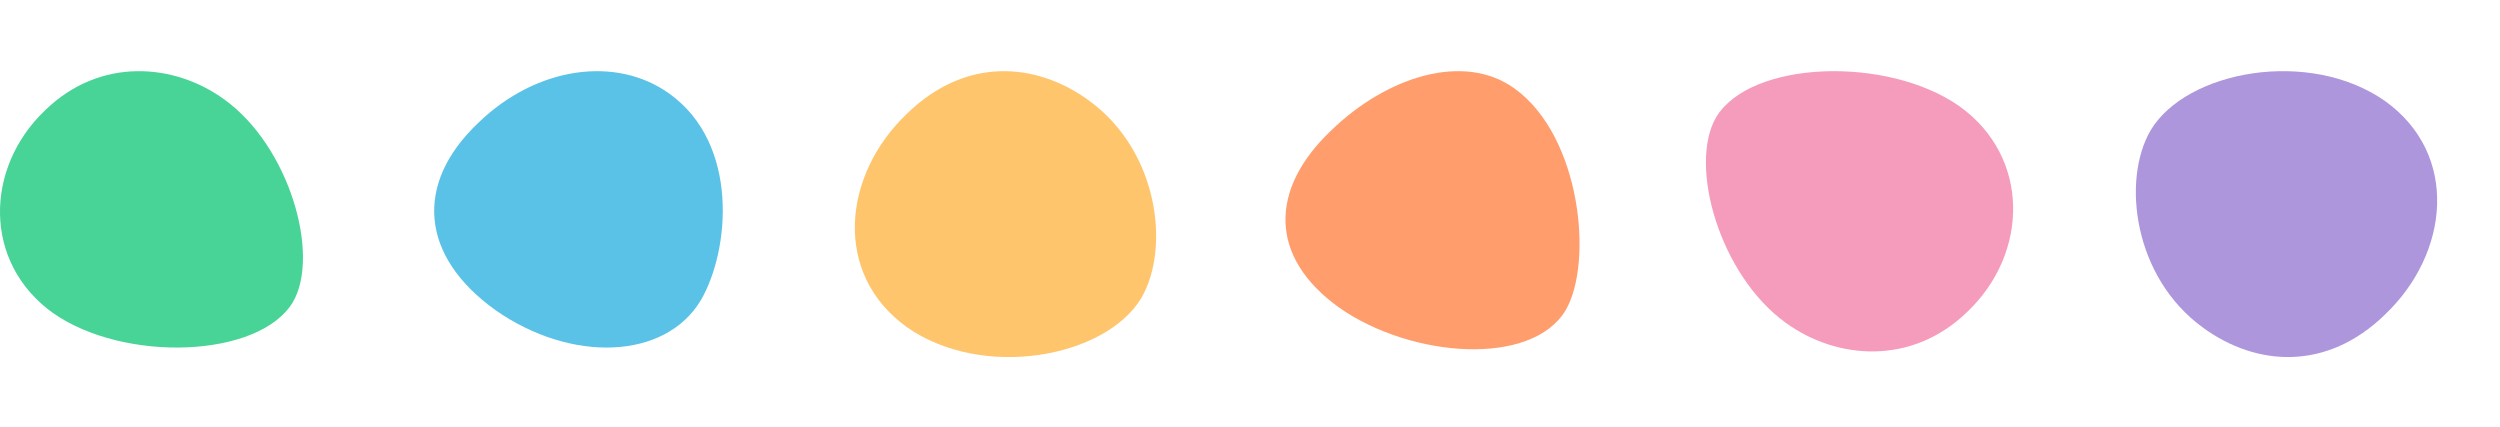 <svg xmlns="http://www.w3.org/2000/svg" id="Pebbles" width="281.028" height="48" viewBox="0 0 281.028 48"><g id="Group_711" data-name="Group 711" transform="translate(0.001)"><rect id="Rectangle_73" data-name="Rectangle 73" width="41" height="48" transform="translate(0.027)" fill="none"></rect><path id="Path_55" data-name="Path 55" d="M-15.358-1.935C-21-6.035-29.33-6.7-35.482-.725c-6.835,6.492-7,17.155.861,22.792,8.031,5.637,23.229,5.085,26.99-1.235,3.075-5.3-.378-17.472-7.726-22.768" transform="translate(40.564 13.111)" fill="#47d496"></path></g><g id="Group_713" data-name="Group 713"><rect id="Rectangle_77" data-name="Rectangle 77" width="48" height="48" transform="translate(185.029)" fill="none"></rect><path id="Path_66" data-name="Path 66" d="M-15.005-1.891C-20.723-6.048-29.173-6.725-35.411-.664c-6.931,6.583-7.1,17.395.873,23.11,8.143,5.716,23.553,5.156,27.367-1.252,3.118-5.37-.383-17.716-7.834-23.086" transform="translate(185.732 34.393) rotate(180)" fill="#f59bbb"></path></g><g id="Group_710" data-name="Group 710" transform="translate(0.001)"><rect id="Rectangle_74" data-name="Rectangle 74" width="48" height="48" transform="translate(41.027)" fill="none"></rect><path id="Path_58" data-name="Path 58" d="M-13.619-1.318c-5.993-4.357-15.009-3.09-21.547,3.263-7.265,6.9-6.425,15.028,1.927,21.018,8.536,5.991,19.124,5.6,23.121-1.114,3.268-5.629,4.308-17.539-3.5-23.167" transform="translate(88.91 11.883)" fill="#5bc2e7"></path></g><g id="Group_709" data-name="Group 709" transform="translate(0.001)"><rect id="Rectangle_75" data-name="Rectangle 75" width="48" height="48" transform="translate(89.027)" fill="none"></rect><path id="Path_56" data-name="Path 56" d="M-13.525-1.691C-19.518-6.048-27.412-6.57-33.95-.216c-7.265,6.9-8.378,18.022-.025,24.013,8.535,5.991,22.369,3.413,26.366-3.3,3.268-5.629,1.894-16.555-5.915-22.183" transform="translate(135.918 12.979)" fill="#ffc56d"></path></g><g id="Group_714" data-name="Group 714" transform="translate(144.001)"><rect id="Rectangle_75-2" data-name="Rectangle 75" width="48" height="48" transform="translate(89.027)" fill="none"></rect><path id="Path_56-2" data-name="Path 56" d="M-13.525-1.691C-19.518-6.048-27.412-6.57-33.95-.216c-7.265,6.9-8.378,18.022-.025,24.013,8.535,5.991,22.369,3.413,26.366-3.3,3.268-5.629,1.894-16.555-5.915-22.183" transform="translate(90.137 35.158) rotate(180)" fill="#ad96dc"></path></g><g id="Group_712" data-name="Group 712"><rect id="Rectangle_76" data-name="Rectangle 76" width="48" height="48" transform="translate(137.029)" fill="none"></rect><path id="Path_57" data-name="Path 57" d="M-15.216-1.162c-5.706-4.149-14.422-1.344-20.647,4.706-6.918,6.569-7.051,14.192.9,19.9,8.127,5.7,21.673,6.675,25.479.28C-6.372,18.36-7.78,4.2-15.216-1.162" transform="translate(185.492 11.131)" fill="#ff9d6d"></path></g></svg>